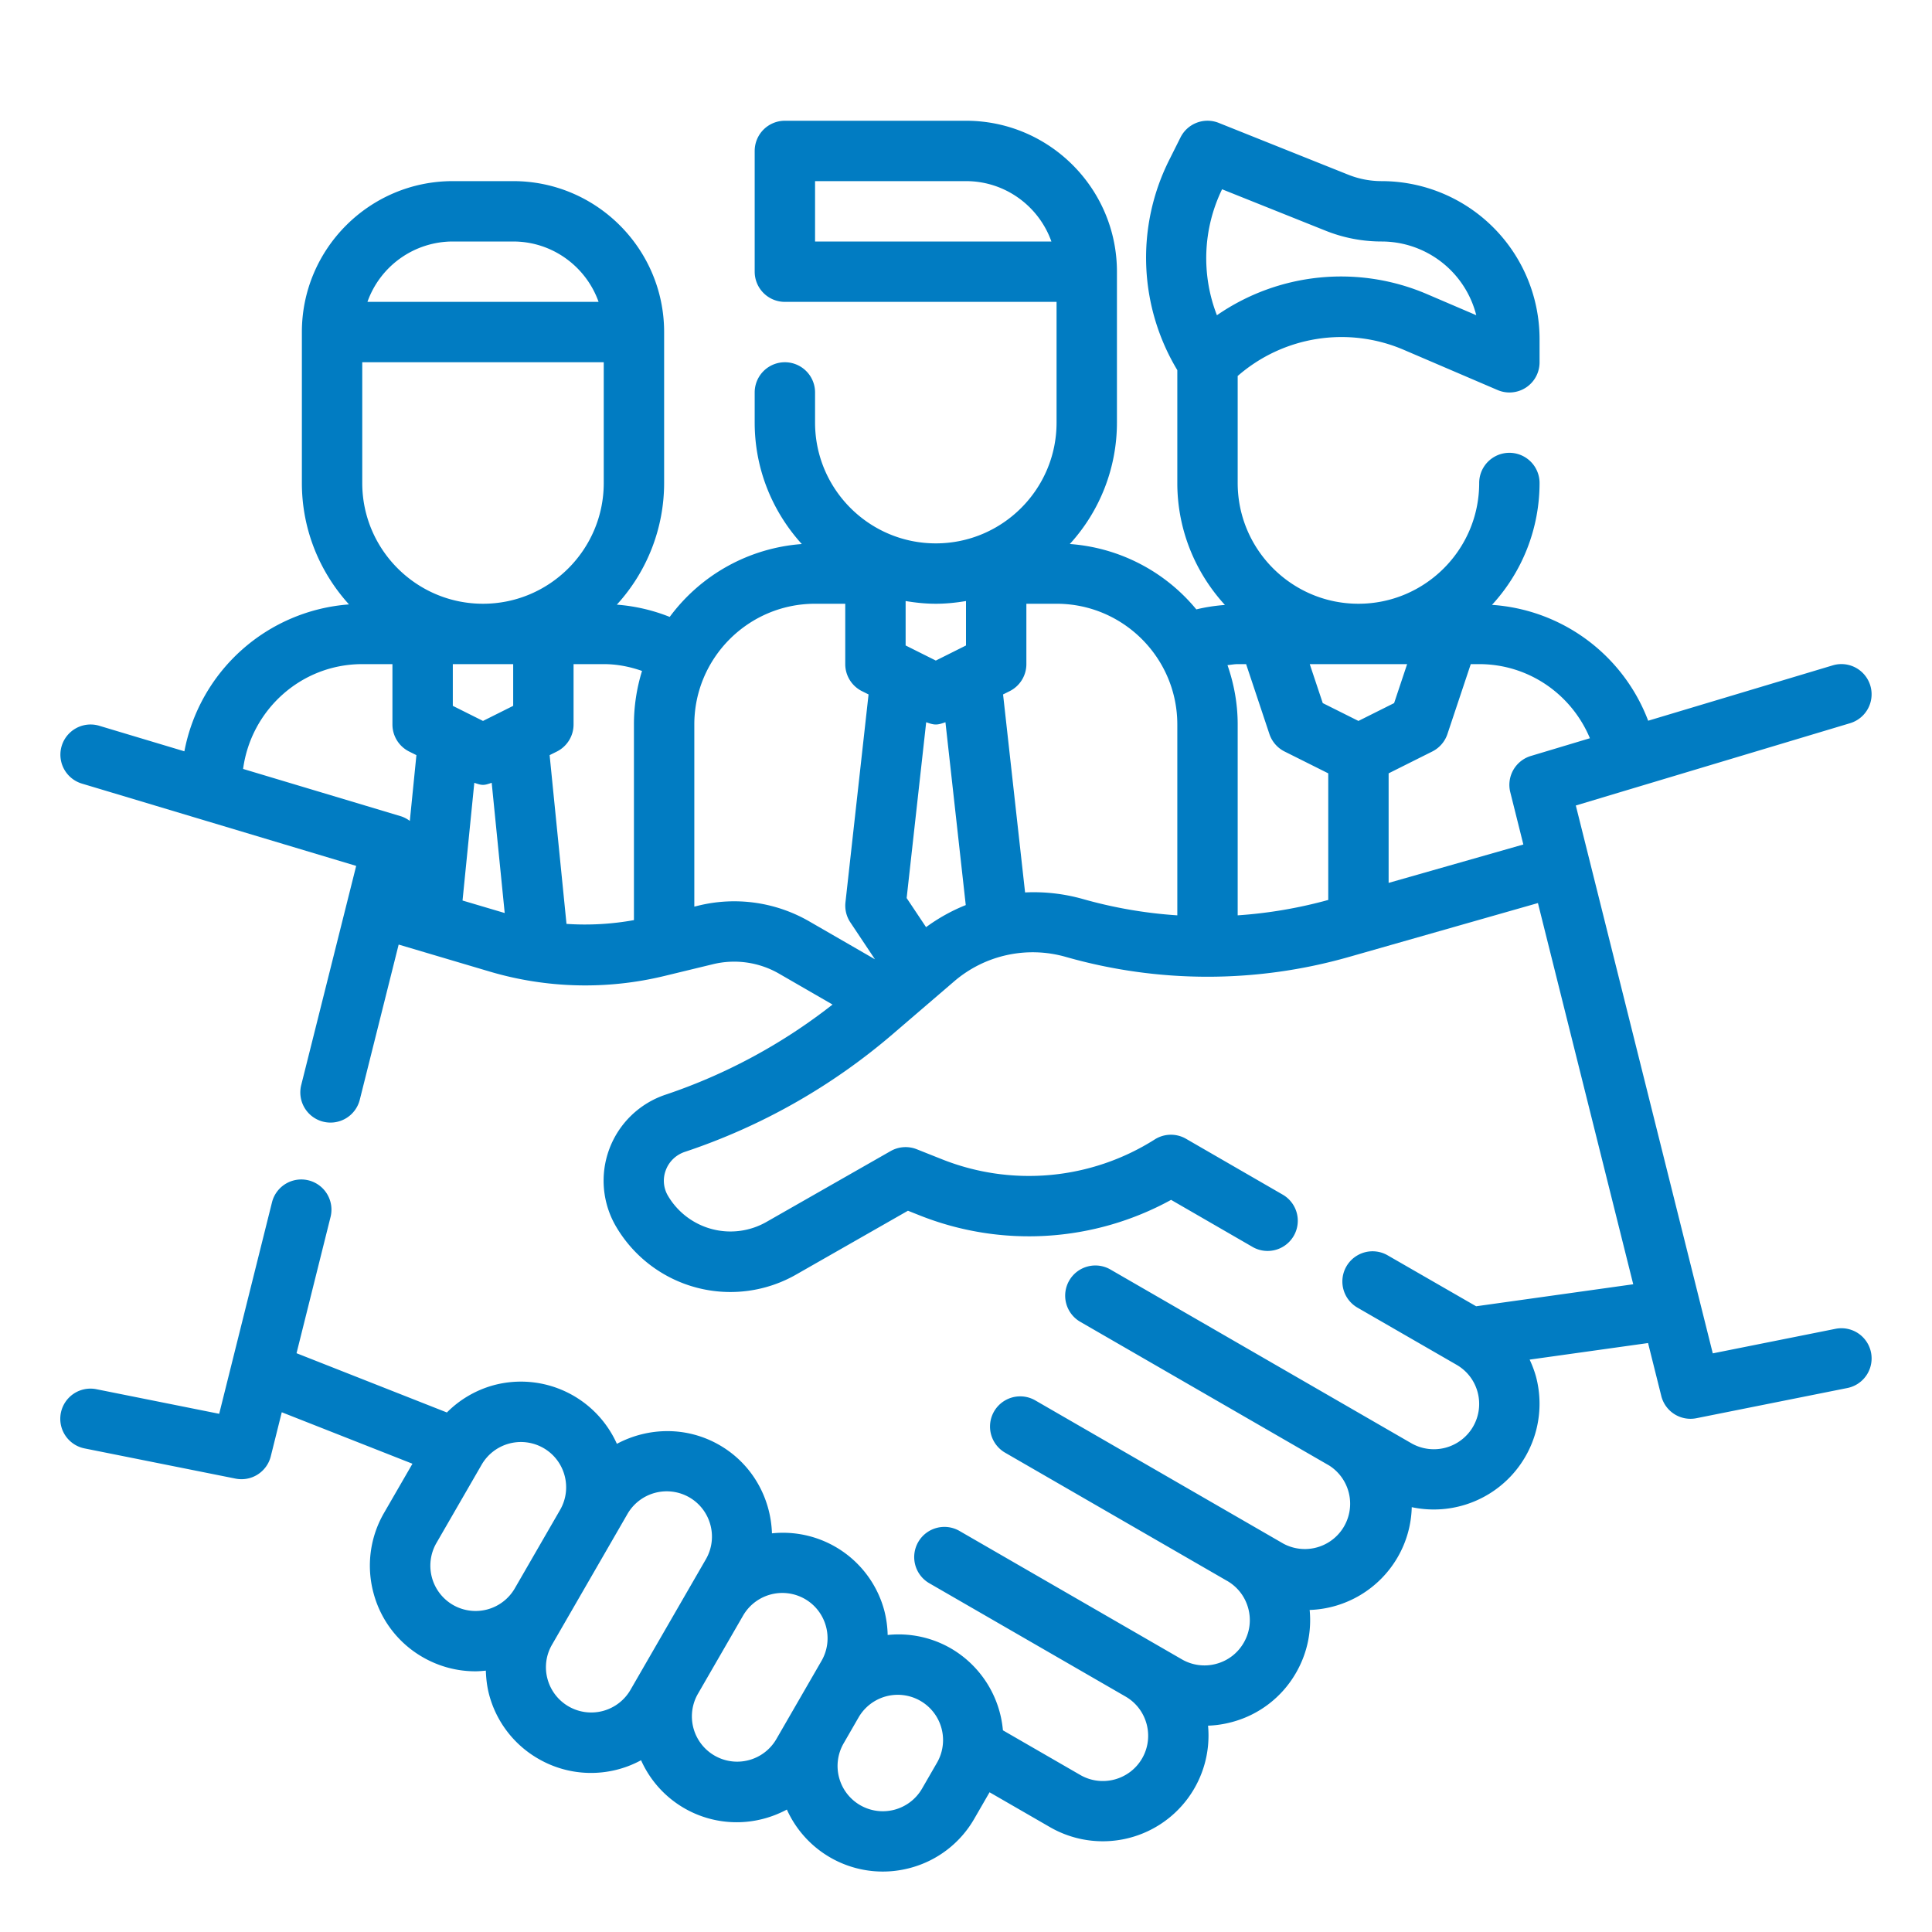<svg xmlns="http://www.w3.org/2000/svg" version="1.1" xmlns:xlink="http://www.w3.org/1999/xlink" width="512" height="512" x="0" y="0" viewBox="0 0 64 64" style="enable-background:new 0 0 512 512" xml:space="preserve" class=""><g><path d="M48.25 45.21c.347.2.595.523.699.911a1.501 1.501 0 0 1-2.199 1.687l-9.959-5.75a1 1 0 1 0-1 1.732l8.227 4.75.003.001a1.501 1.501 0 0 1-1.504 2.596l-8.227-4.75a1 1 0 0 0-1 1.732l7.36 4.25.002.001h.001c.346.201.593.523.697.91s.051.791-.15 1.138c-.2.347-.523.595-.911.699a1.489 1.489 0 0 1-1.138-.149l-7.361-4.25a1 1 0 1 0-1 1.732l6.495 3.75c.716.413.962 1.333.549 2.049s-1.333.963-2.049.549l-2.562-1.479a3.496 3.496 0 0 0-1.729-2.717 3.462 3.462 0 0 0-2.089-.441 3.525 3.525 0 0 0-.109-.799 3.475 3.475 0 0 0-3.724-2.568c-.038-1.17-.651-2.296-1.737-2.923s-2.367-.594-3.4-.042a3.483 3.483 0 0 0-4.086-1.941 3.474 3.474 0 0 0-1.545.902l-4.981-1.963 1.127-4.514a.999.999 0 1 0-1.94-.484l-1.749 7.005-4.065-.814a1 1 0 1 0-.393 1.961l5 1a1 1 0 0 0 1.167-.739l.364-1.459 4.329 1.705-.94 1.627a3.484 3.484 0 0 0-.35 2.656 3.475 3.475 0 0 0 1.631 2.125c.55.317 1.151.468 1.744.468.116 0 .231-.011.346-.022.009.266.039.532.109.795a3.475 3.475 0 0 0 1.631 2.125 3.478 3.478 0 0 0 3.402.048 3.466 3.466 0 0 0 3.172 2.054c.579 0 1.148-.147 1.658-.42a3.486 3.486 0 0 0 4.084 1.934 3.475 3.475 0 0 0 2.125-1.631l.5-.866.005-.01 2.005 1.157a3.502 3.502 0 0 0 5.233-3.363c.263-.009.528-.049.789-.119a3.475 3.475 0 0 0 2.125-1.631c.378-.655.52-1.382.452-2.083a3.504 3.504 0 0 0 2.915-1.747 3.477 3.477 0 0 0 .467-1.658 3.503 3.503 0 0 0 4.115-4.328 3.58 3.58 0 0 0-.21-.56l3.923-.549.437 1.748a.997.997 0 0 0 1.165.742l5-1a.999.999 0 1 0-.393-1.961l-4.065.813-4.537-18.149 9.085-2.726a1 1 0 1 0-.574-1.916l-6.114 1.834a5.964 5.964 0 0 0-5.174-3.838A5.96 5.96 0 0 0 51 16a1 1 0 0 0-2 0c0 2.206-1.794 4-4 4s-4-1.794-4-4v-3.545a5.23 5.23 0 0 1 5.505-.865l3.101 1.329A.997.997 0 0 0 51 12v-.771A5.235 5.235 0 0 0 45.771 6c-.383 0-.758-.072-1.114-.215l-4.285-1.714a1 1 0 0 0-1.266.481l-.388.775A7.22 7.22 0 0 0 39 12.261V16c0 1.557.601 2.973 1.577 4.04-.316.024-.632.07-.947.147a5.993 5.993 0 0 0-4.191-2.166A5.96 5.96 0 0 0 37 14V9c0-2.757-2.243-5-5-5h-6a1 1 0 0 0-1 1v4a1 1 0 0 0 1 1h9v4c0 2.206-1.794 4-4 4s-4-1.794-4-4v-1a1 1 0 0 0-2 0v1c0 1.548.594 2.957 1.561 4.022a5.989 5.989 0 0 0-4.376 2.414 5.946 5.946 0 0 0-1.752-.406A5.97 5.97 0 0 0 22 16v-5c0-2.757-2.243-5-5-5h-2c-2.757 0-5 2.243-5 5v5c0 1.548.594 2.957 1.561 4.022a6.004 6.004 0 0 0-5.453 4.866l-2.82-.846a1 1 0 1 0-.574 1.916l9.085 2.726-1.819 7.253a1 1 0 1 0 1.94.486l1.286-5.133 3.021.896c1.876.555 3.873.606 5.775.146l1.61-.39a2.977 2.977 0 0 1 2.206.318l1.761 1.017a18.507 18.507 0 0 1-5.529 2.985 3.004 3.004 0 0 0-1.627 4.395 4.392 4.392 0 0 0 5.972 1.552l3.682-2.102.38.151a9.791 9.791 0 0 0 8.337-.511l2.714 1.568a1 1 0 0 0 1.001-1.731l-3.22-1.86a1 1 0 0 0-1.036.021 7.787 7.787 0 0 1-7.055.655l-.83-.33a1.003 1.003 0 0 0-.865.061l-4.101 2.34a2.404 2.404 0 0 1-3.267-.846.98.98 0 0 1-.081-.857c.106-.289.337-.511.63-.61a20.545 20.545 0 0 0 6.875-3.89l2.05-1.76a3.994 3.994 0 0 1 3.705-.807c3.064.872 6.303.874 9.369 0l6.263-1.786 3.157 12.628-5.204.729-2.932-1.688a1 1 0 0 0-.998 1.734zm-33.245 7.955a1.503 1.503 0 0 1-.549-2.049l1.5-2.598a1.502 1.502 0 0 1 2.049-.549c.716.413.962 1.332.549 2.048l-1.501 2.6a1.5 1.5 0 0 1-2.048.548zm5.781-3.014a1.502 1.502 0 0 1 2.049-.549c.716.414.962 1.333.549 2.049l-2.5 4.33a1.501 1.501 0 0 1-2.747-.362 1.485 1.485 0 0 1 .15-1.138zm4.928 7.465a1.5 1.5 0 0 1-2.598-1.5l1.5-2.598a1.502 1.502 0 0 1 2.049-.549c.716.414.962 1.333.549 2.049zm2.732-.732a1.5 1.5 0 0 1 2.598 1.5l-.5.866a1.501 1.501 0 0 1-2.049.549 1.5 1.5 0 0 1-.551-2.044zM46.613 22l-.431 1.291-1.182.591-1.182-.591L43.387 22zm-6.13-15.73 3.431 1.373A4.983 4.983 0 0 0 45.771 8a3.235 3.235 0 0 1 3.132 2.442l-1.609-.689a7.228 7.228 0 0 0-6.982.69 5.226 5.226 0 0 1 .171-4.173zM41 22h.279l.772 2.316c.084.251.264.459.501.578l1.448.724v4.194c-.985.271-1.99.442-3 .51V24c0-.69-.123-1.35-.338-1.967.113-.01.226-.033.338-.033zM27 8V6h5c1.304 0 2.416.836 2.829 2zm5 11.91v1.472l-1 .5-1-.5V19.91c.326.055.659.09 1 .09s.674-.035 1-.09zm-15 3.472-1 .5-1-.5V22h2zM12 16v-4h8v4c0 2.206-1.794 4-4 4s-4-1.794-4-4zm3-8h2c1.304 0 2.416.836 2.829 2h-7.657A3.004 3.004 0 0 1 15 8zM8.053 25.472C8.315 23.518 9.975 22 12 22h1v2c0 .379.214.725.553.895l.241.12-.218 2.179a1.004 1.004 0 0 0-.288-.152zm7.269 4.359.39-3.899c.095.029.189.068.288.068s.193-.039.288-.068l.431 4.313zm3.444.774-.559-5.59.241-.12c.338-.17.552-.516.552-.895v-2h1c.434 0 .857.081 1.268.226A5.975 5.975 0 0 0 21 24v6.48a9.099 9.099 0 0 1-2.234.125zm4.378-.607-.144.035V24c0-2.206 1.794-4 4-4h1v2c0 .379.214.725.553.895l.219.109-.765 6.886a.997.997 0 0 0 .162.665l.815 1.223-2.164-1.249a4.978 4.978 0 0 0-3.676-.531zm7.533.715-.643-.964.647-5.824c.105.036.21.075.319.075s.214-.039.319-.075l.673 6.057c-.464.185-.904.43-1.315.731zm3.28-1.15-.729-6.559.219-.109c.339-.17.553-.516.553-.895v-2h1c2.206 0 4 1.794 4 4v6.322a15.09 15.09 0 0 1-3.137-.543 5.985 5.985 0 0 0-1.906-.216zM46 29.247v-3.629l1.447-.724c.237-.119.417-.327.501-.578L48.721 22H49c1.636 0 3.058.996 3.668 2.455l-1.955.587a1 1 0 0 0-.683 1.201l.433 1.732z" fill="#017cc2" opacity="1" data-original="#000000" class=""></path></g></svg>